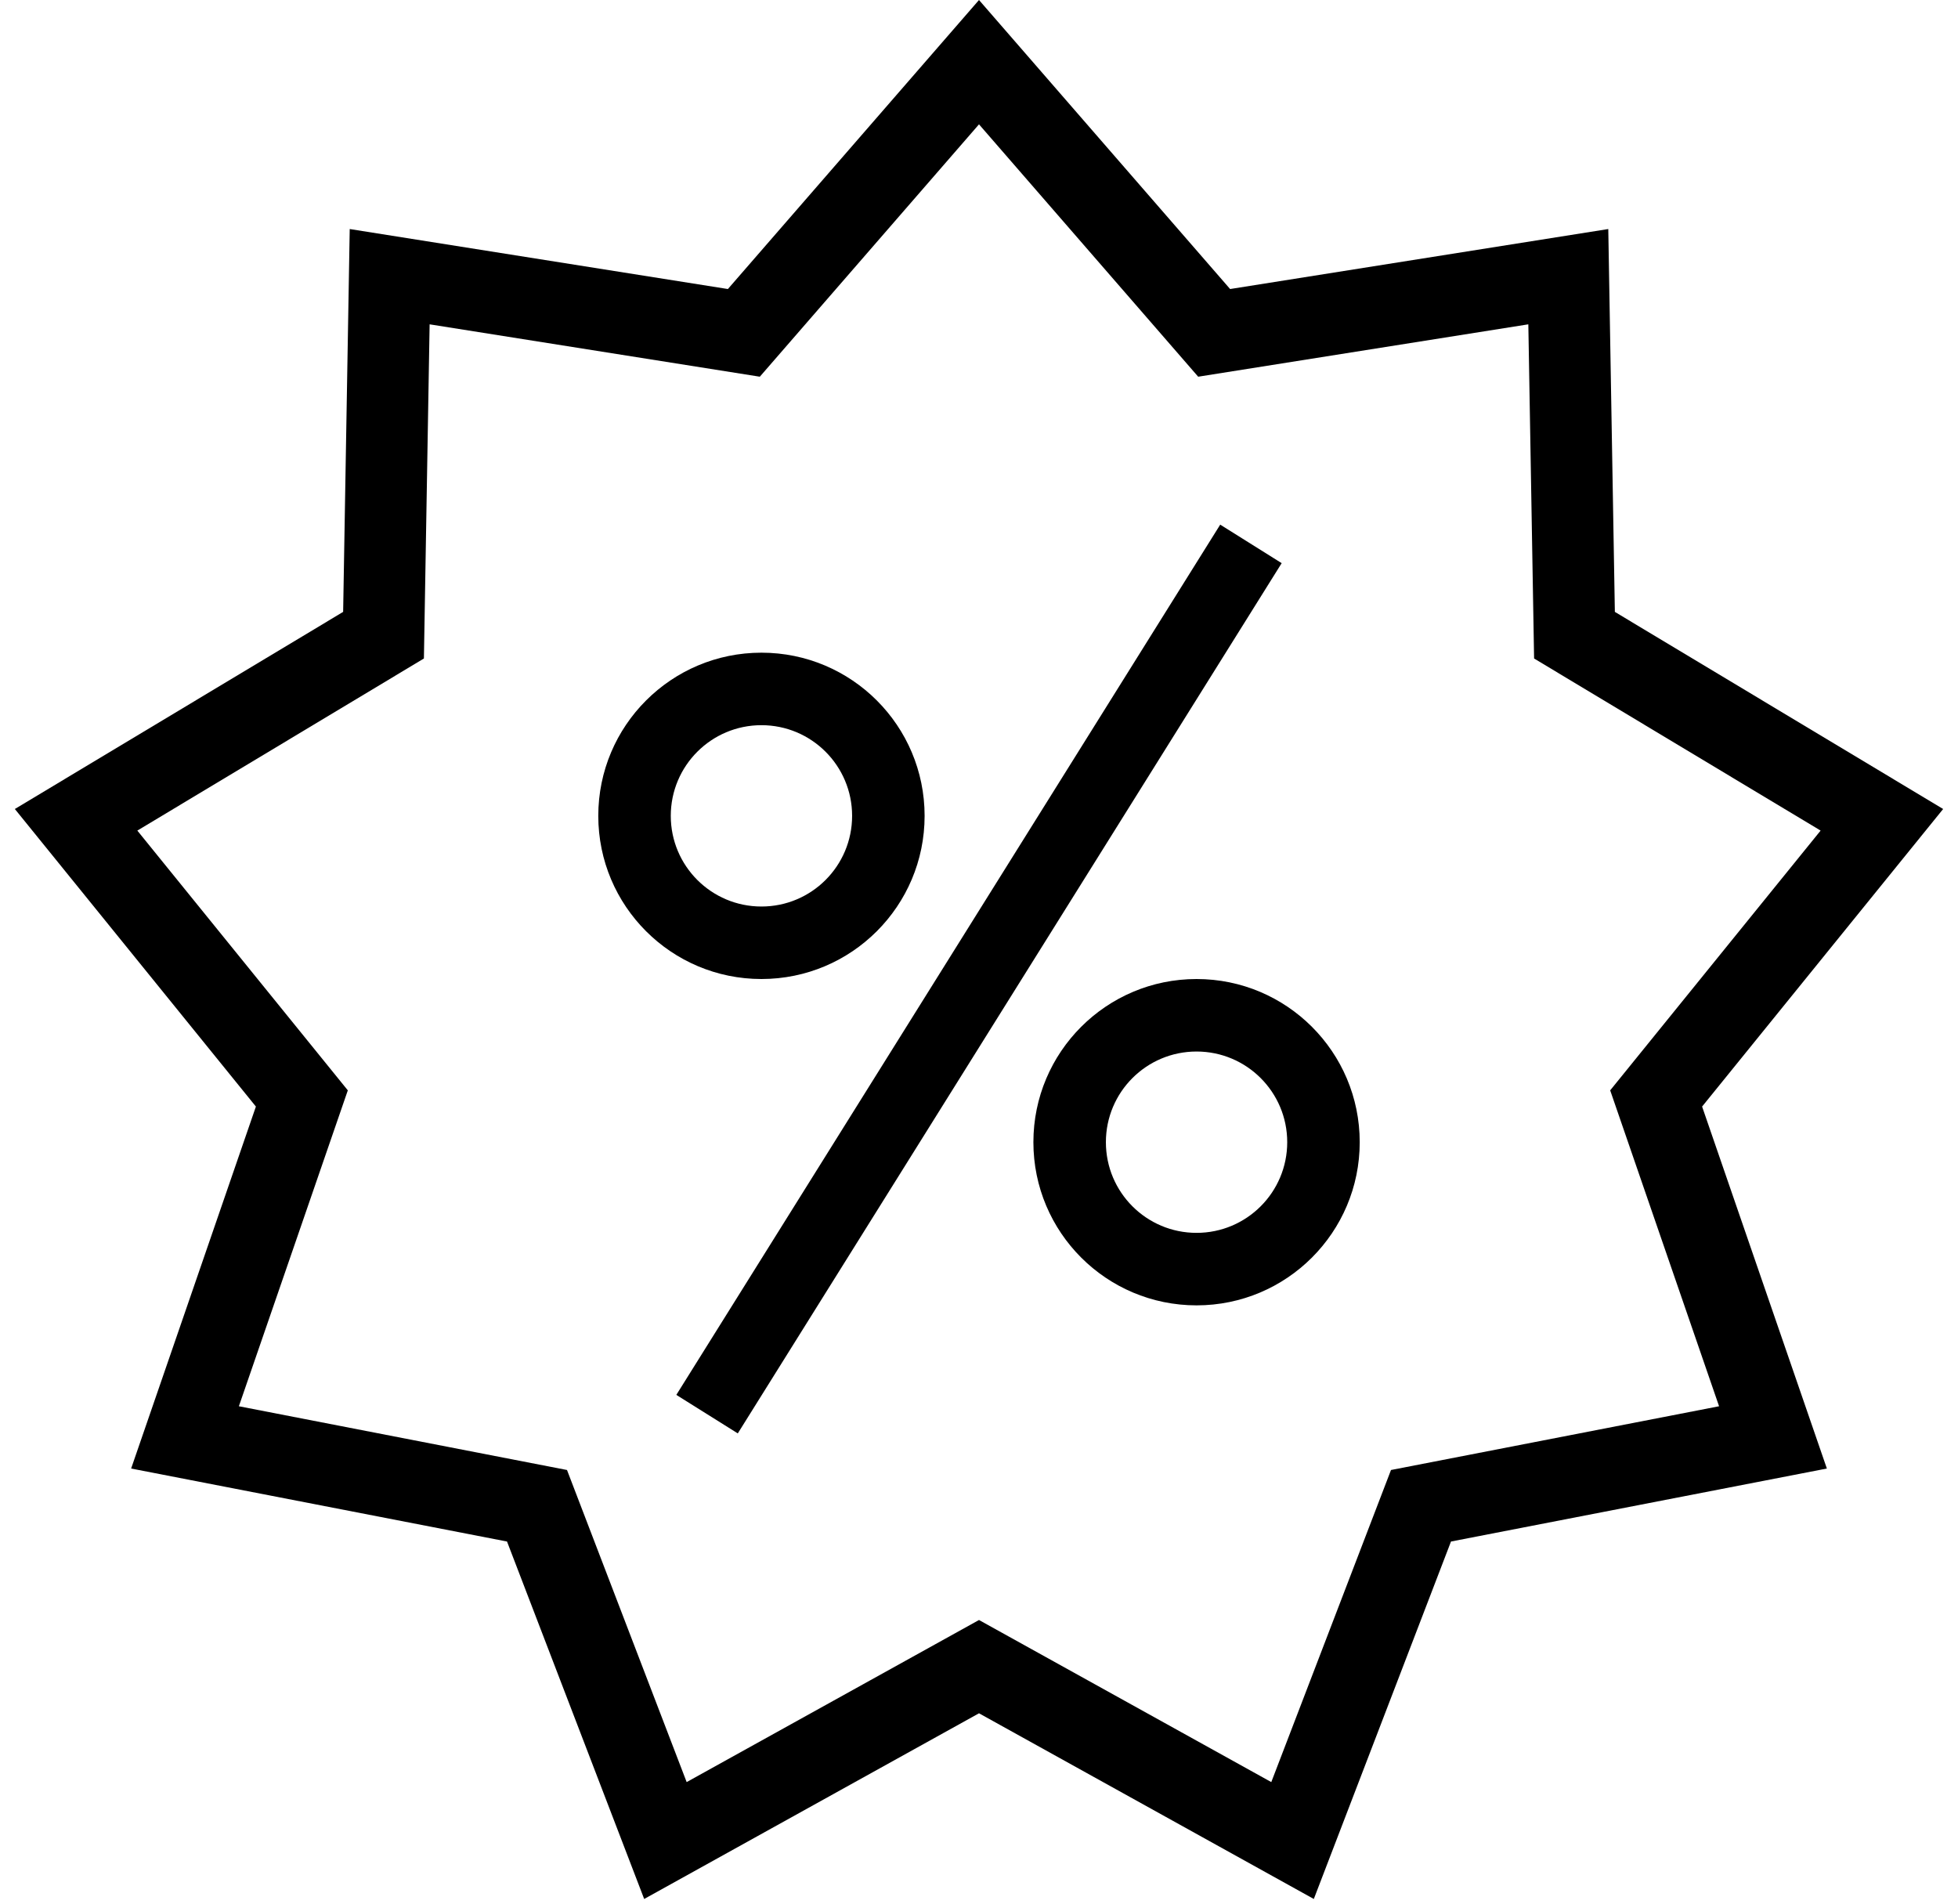 <svg width="36" height="35" viewBox="0 0 36 35" fill="none" xmlns="http://www.w3.org/2000/svg">
<path d="M22.617 5.314L29.57 4.211L29.691 11.25L35.727 14.874L31.295 20.345L33.589 27L26.678 28.342L24.156 34.914L18 31.5L11.844 34.914L9.322 28.342L2.411 27L4.705 20.345L0.273 14.874L6.309 11.25L6.43 4.211L13.383 5.314L18 0L22.617 5.314ZM13.97 6.926L7.899 5.963L7.794 12.107L2.525 15.271L6.395 20.047L4.392 25.855L10.425 27.027L12.625 32.765L18 29.785L23.374 32.765L25.575 27.027L31.607 25.855L29.605 20.047L33.474 15.271L28.206 12.107L28.1 5.963L22.03 6.926L18 2.286L13.97 6.926Z" fill="black"/>
<path d="M15.667 15C15.667 14.079 14.921 13.333 14 13.333C13.079 13.333 12.333 14.079 12.333 15C12.333 15.921 13.079 16.667 14 16.667V18C12.343 18 11 16.657 11 15C11 13.343 12.343 12 14 12C15.657 12 17 13.343 17 15C17 16.657 15.657 18 14 18V16.667C14.921 16.667 15.667 15.921 15.667 15Z" fill="black"/>
<path d="M23.667 21C23.667 20.079 22.921 19.333 22 19.333C21.079 19.333 20.333 20.079 20.333 21C20.333 21.921 21.079 22.667 22 22.667V24C20.343 24 19 22.657 19 21C19 19.343 20.343 18 22 18C23.657 18 25 19.343 25 21C25 22.657 23.657 24 22 24V22.667C22.921 22.667 23.667 21.921 23.667 21Z" fill="black"/>
<path d="M23.565 10.354L13.565 26.354L12.435 25.646L22.435 9.646L23.565 10.354Z" fill="black"/>
</svg>
